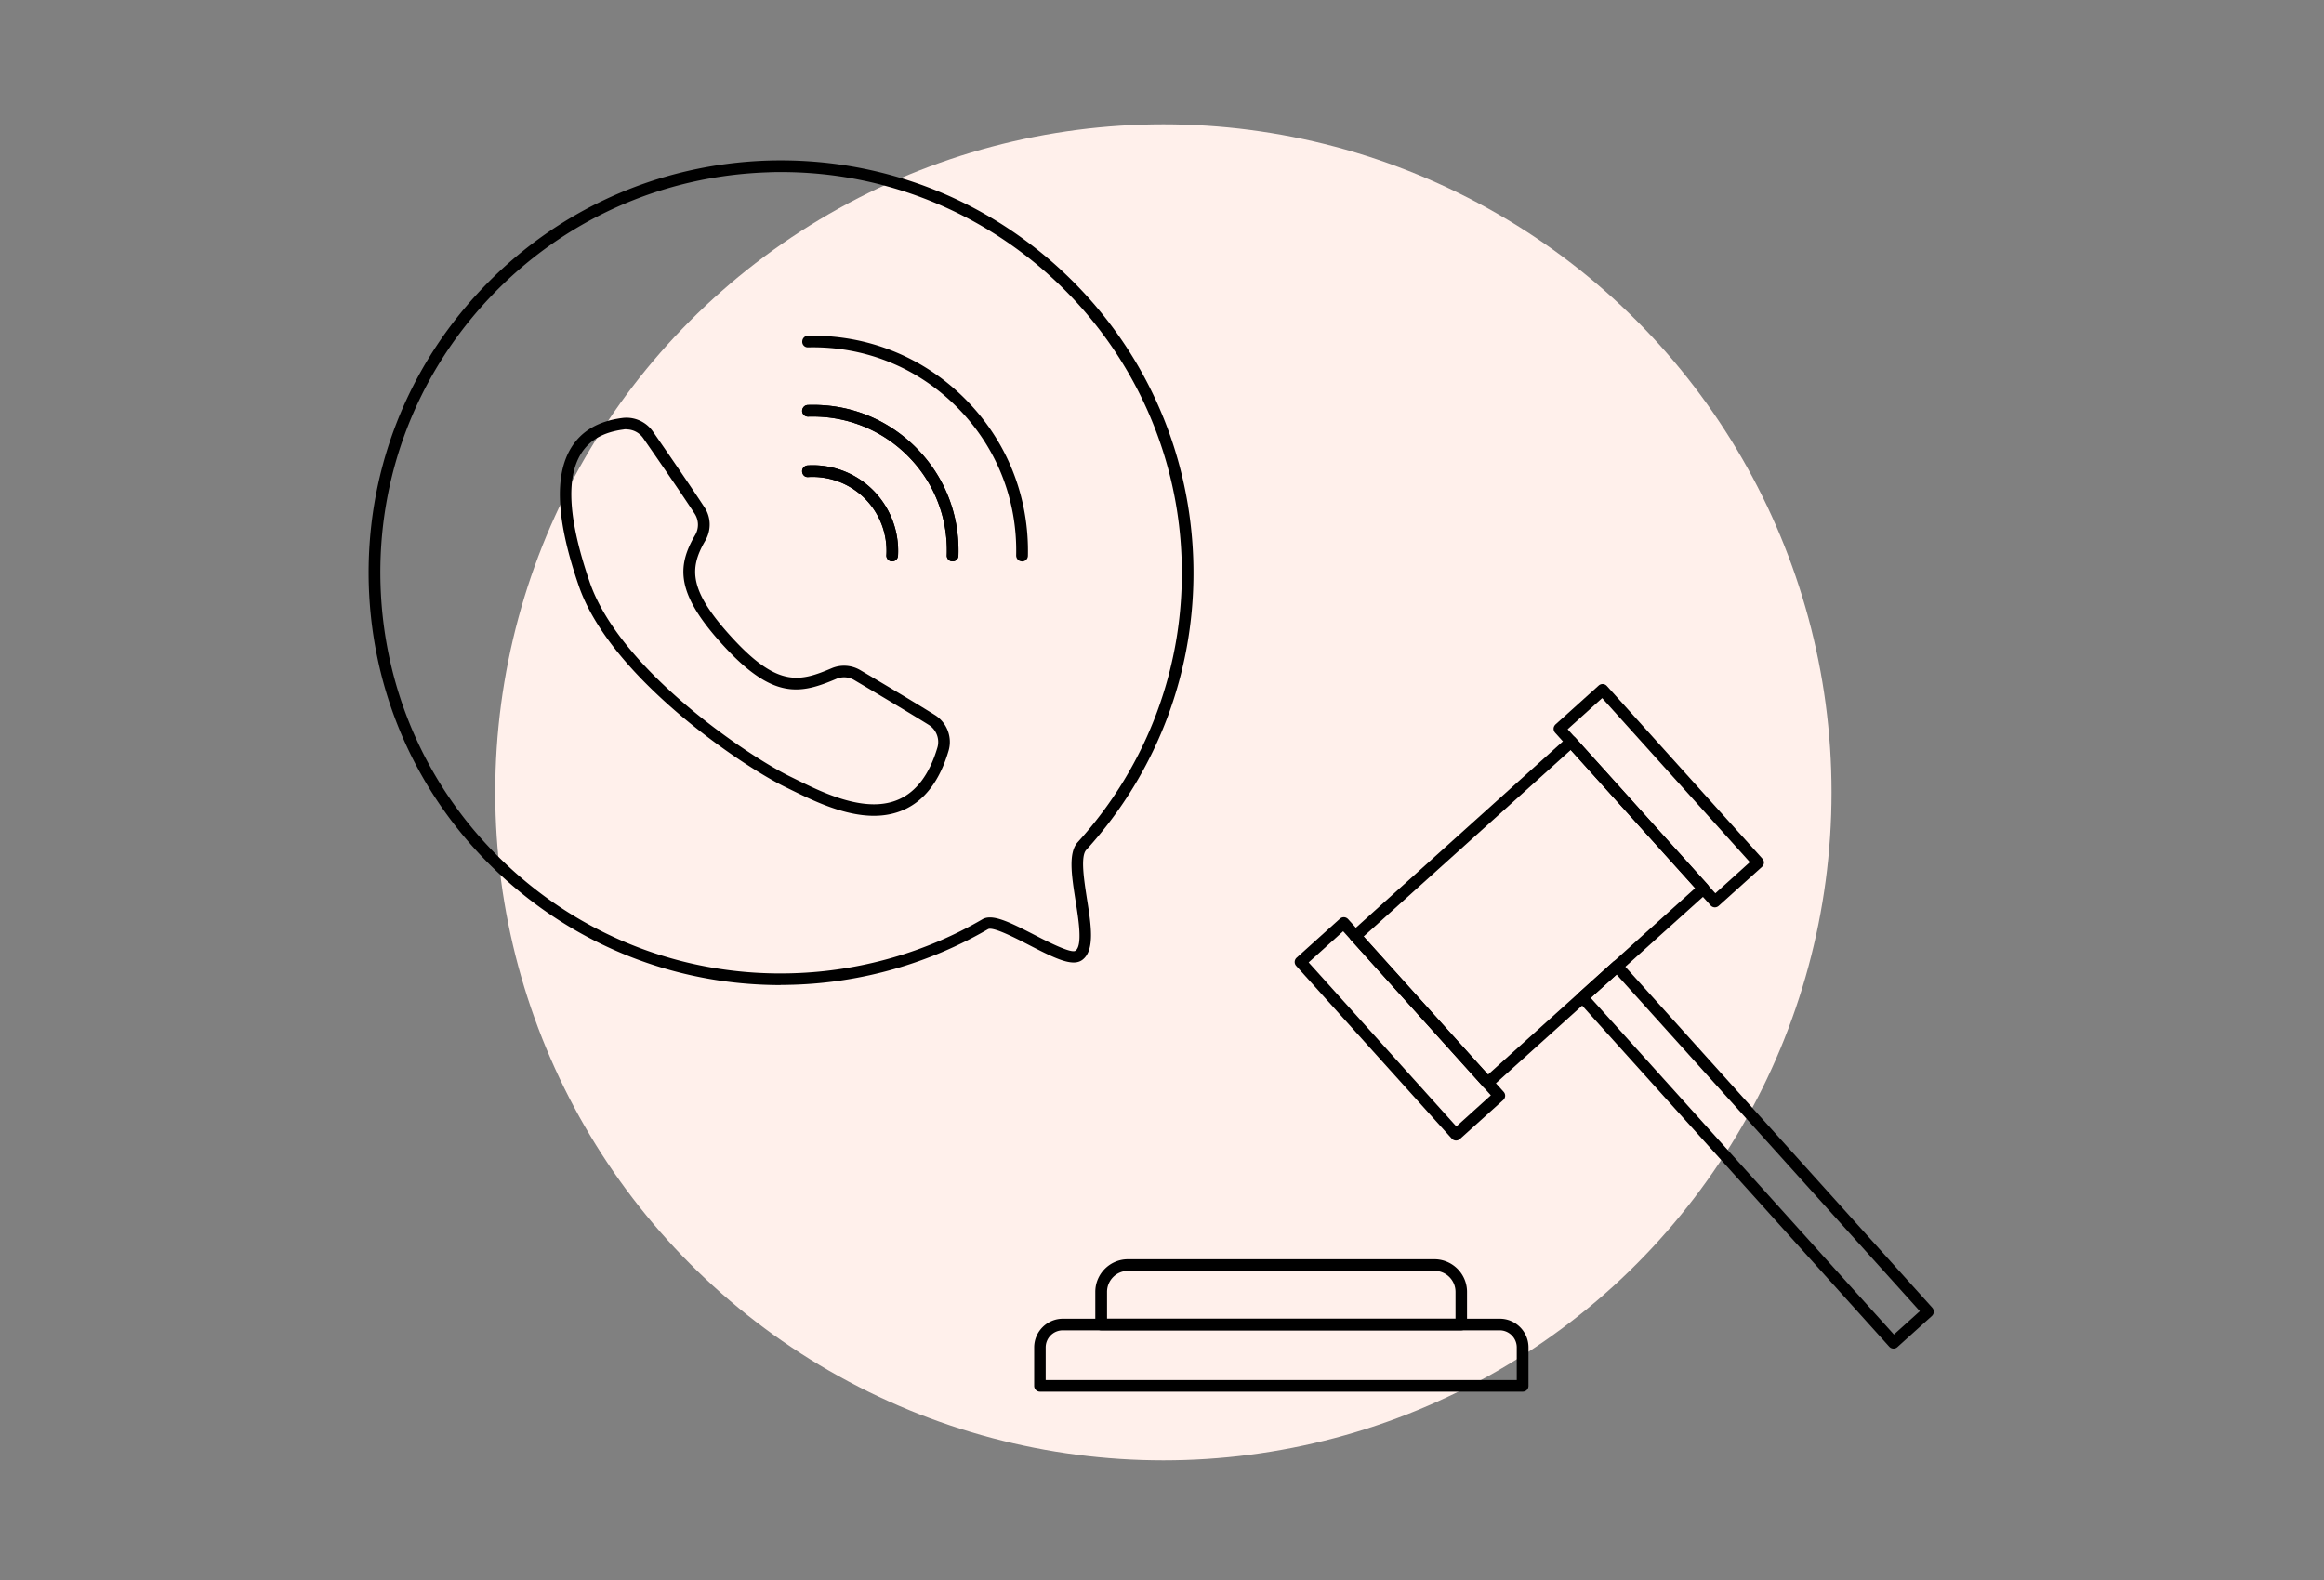 <svg xmlns="http://www.w3.org/2000/svg" viewBox="0 0 200 136"><rect x="0" y="0" width="200" height="136" fill="#808080" stroke="none"/><path fill="none" d="M0 0h200v136H0z"/><circle cx="100.12" cy="68.2" r="57.5" fill="#fff0eb"/><path d="M75.21 70.22c-2.58 0-5.24-1.31-7-2.17l-.59-.29c-3.64-1.75-15.09-9.42-17.81-17.33-1.93-5.6-2.14-9.49-.65-11.9.89-1.44 2.33-2.28 4.38-2.55 1.03-.14 2.05.31 2.64 1.15 1.18 1.7 3.32 4.81 4.45 6.54.57.87.59 1.97.06 2.88-1.42 2.44-1.41 4.34 2.5 8.54 3.81 4.08 5.67 3.58 8.38 2.43a2.74 2.74 0 012.46.16c.73.43 4.45 2.63 6.42 3.86 1.04.65 1.53 1.92 1.18 3.09-.76 2.58-2.07 4.3-3.89 5.09-.76.33-1.61.5-2.53.5zM53.9 36.95c-.08 0-.16 0-.24.02-1.74.23-2.93.91-3.66 2.09-1.32 2.13-1.07 5.75.75 11.05 2.62 7.61 13.76 15.05 17.31 16.76l.59.29c1.68.83 4.21 2.07 6.56 2.07.78 0 1.5-.14 2.13-.42 1.53-.67 2.65-2.17 3.33-4.46.22-.74-.09-1.55-.75-1.96-1.96-1.22-5.67-3.42-6.4-3.85-.47-.28-1.05-.32-1.56-.1-3.04 1.29-5.34 1.8-9.51-2.66-4.3-4.61-4.24-6.97-2.63-9.72.34-.58.32-1.28-.03-1.83-1.12-1.72-3.26-4.82-4.44-6.52-.33-.47-.87-.75-1.45-.75zm28.08 11.37h-.02a.49.49 0 01-.48-.52c.11-3.25-1.09-6.29-3.37-8.57-2.28-2.28-5.34-3.47-8.56-3.37h-.02c-.27 0-.49-.21-.5-.48 0-.28.21-.51.48-.52 3.53-.13 6.83 1.18 9.31 3.66 2.48 2.48 3.78 5.79 3.66 9.32-.01.27-.23.48-.5.48z"/><path d="M87.95 48.32h-.01c-.28 0-.49-.24-.49-.51.11-4.83-1.71-9.38-5.12-12.79-3.41-3.41-7.93-5.23-12.78-5.12a.478.478 0 01-.51-.49c0-.28.21-.51.49-.51 5.09-.11 9.91 1.81 13.51 5.42 3.61 3.61 5.53 8.41 5.42 13.52a.5.5 0 01-.5.49zm-11.17 0h-.03a.496.496 0 01-.47-.53c.11-1.82-.57-3.6-1.85-4.88a6.383 6.383 0 00-4.87-1.85c-.3.03-.51-.19-.53-.47-.02-.28.2-.51.47-.53a7.34 7.34 0 015.64 2.14 7.399 7.399 0 012.14 5.65c-.02.27-.24.47-.5.47z"/><path d="M81.98 48.32h-.02a.49.49 0 01-.48-.52c.11-3.25-1.09-6.29-3.37-8.57-2.28-2.28-5.34-3.47-8.56-3.37h-.02c-.27 0-.49-.21-.5-.48 0-.28.21-.51.48-.52 3.53-.13 6.83 1.18 9.31 3.66 2.48 2.48 3.78 5.79 3.66 9.32-.01.27-.23.48-.5.48zm-5.2 0h-.03a.496.496 0 01-.47-.53c.11-1.82-.57-3.6-1.85-4.88a6.383 6.383 0 00-4.87-1.85c-.3.03-.51-.19-.53-.47-.02-.28.2-.51.47-.53a7.34 7.34 0 015.64 2.14 7.399 7.399 0 012.14 5.65c-.02.27-.24.47-.5.47zm51.23 45.39h-.03c-.13 0-.26-.07-.34-.17l-11.38-12.63a.496.496 0 01.04-.71l18.58-16.73c.21-.19.52-.17.71.04l11.38 12.63c.09.1.13.23.13.36 0 .13-.07.26-.16.35l-18.58 16.73c-.09.08-.21.13-.33.13zm-10.67-13.1l10.71 11.89 17.84-16.06-10.71-11.89-17.83 16.06z"/><path d="M162.95 116.08c-.14 0-.27-.06-.37-.17l-26.76-29.73a.533.533 0 01-.13-.36c0-.13.07-.26.16-.35l2.97-2.68c.21-.19.52-.17.71.04l26.76 29.73c.09.1.13.23.13.36 0 .13-.07.26-.16.35l-2.97 2.68c-.1.09-.22.13-.33.13zm-26.06-30.19l26.1 28.98 2.23-2.01-26.1-28.98-2.23 2.01zm10.7-7.79h-.03a.49.49 0 01-.35-.17l-13.38-14.86a.533.533 0 01-.13-.36c0-.13.07-.26.16-.35l3.72-3.35c.21-.19.52-.17.71.04l13.38 14.86c.19.21.17.52-.04.71l-3.72 3.35c-.09.08-.21.13-.33.13zm-12.68-15.33l12.71 14.12 2.97-2.68-12.71-14.12-2.97 2.68zm-9.61 35.4c-.14 0-.27-.06-.37-.17l-13.38-14.86a.496.496 0 01.04-.71l3.72-3.35c.21-.19.52-.17.71.04l13.38 14.86c.19.21.17.52-.04.71l-3.72 3.35c-.1.09-.22.13-.33.13zm-12.68-15.33l12.71 14.12 2.97-2.68-12.71-14.12-2.97 2.68zm18.41 36.95H89.5c-.28 0-.5-.22-.5-.5v-3.31c0-1.36 1.11-2.47 2.47-2.47h37.6c1.36 0 2.47 1.11 2.47 2.47v3.31c0 .28-.22.5-.5.5zm-41.03-1h40.53v-2.81c0-.81-.66-1.47-1.47-1.47h-37.6c-.81 0-1.47.66-1.47 1.47v2.81z"/><path d="M125.76 114.51h-31c-.28 0-.5-.22-.5-.5v-2.81c0-1.55 1.26-2.81 2.81-2.81h26.37c1.55 0 2.81 1.26 2.81 2.81v2.81c0 .28-.22.5-.5.5zm-30.5-1h30v-2.31c0-1-.81-1.81-1.81-1.81H97.08c-1 0-1.81.81-1.81 1.81v2.31zM67.19 84.79c-9.06 0-17.64-3.4-24.28-9.63C36 68.67 32.04 59.87 31.74 50.4c-.29-9.48 3.12-18.5 9.61-25.41 6.49-6.91 15.29-10.87 24.76-11.17 9.48-.28 18.5 3.12 25.41 9.61 6.91 6.49 10.87 15.29 11.17 24.76.29 9.25-2.98 18.12-9.21 24.97-.51.56-.19 2.58.06 4.2.36 2.27.7 4.42-.38 5.25-.82.63-2.29-.07-4.61-1.27-1.16-.6-3.11-1.6-3.52-1.36a35.667 35.667 0 01-16.72 4.78c-.38.01-.75.02-1.13.02zm.04-69.98c-.36 0-.72 0-1.08.02-9.21.29-17.75 4.14-24.06 10.85-6.31 6.71-9.63 15.48-9.34 24.69.29 9.21 4.14 17.75 10.85 24.06 6.71 6.31 15.49 9.64 24.69 9.34 5.72-.18 11.34-1.78 16.25-4.64.84-.49 2.25.19 4.48 1.34 1.03.53 3.18 1.64 3.54 1.36.61-.47.27-2.6 0-4.3-.33-2.11-.65-4.11.18-5.03 6.05-6.66 9.23-15.28 8.95-24.27-.58-18.65-15.93-33.42-34.46-33.42z"/></svg>